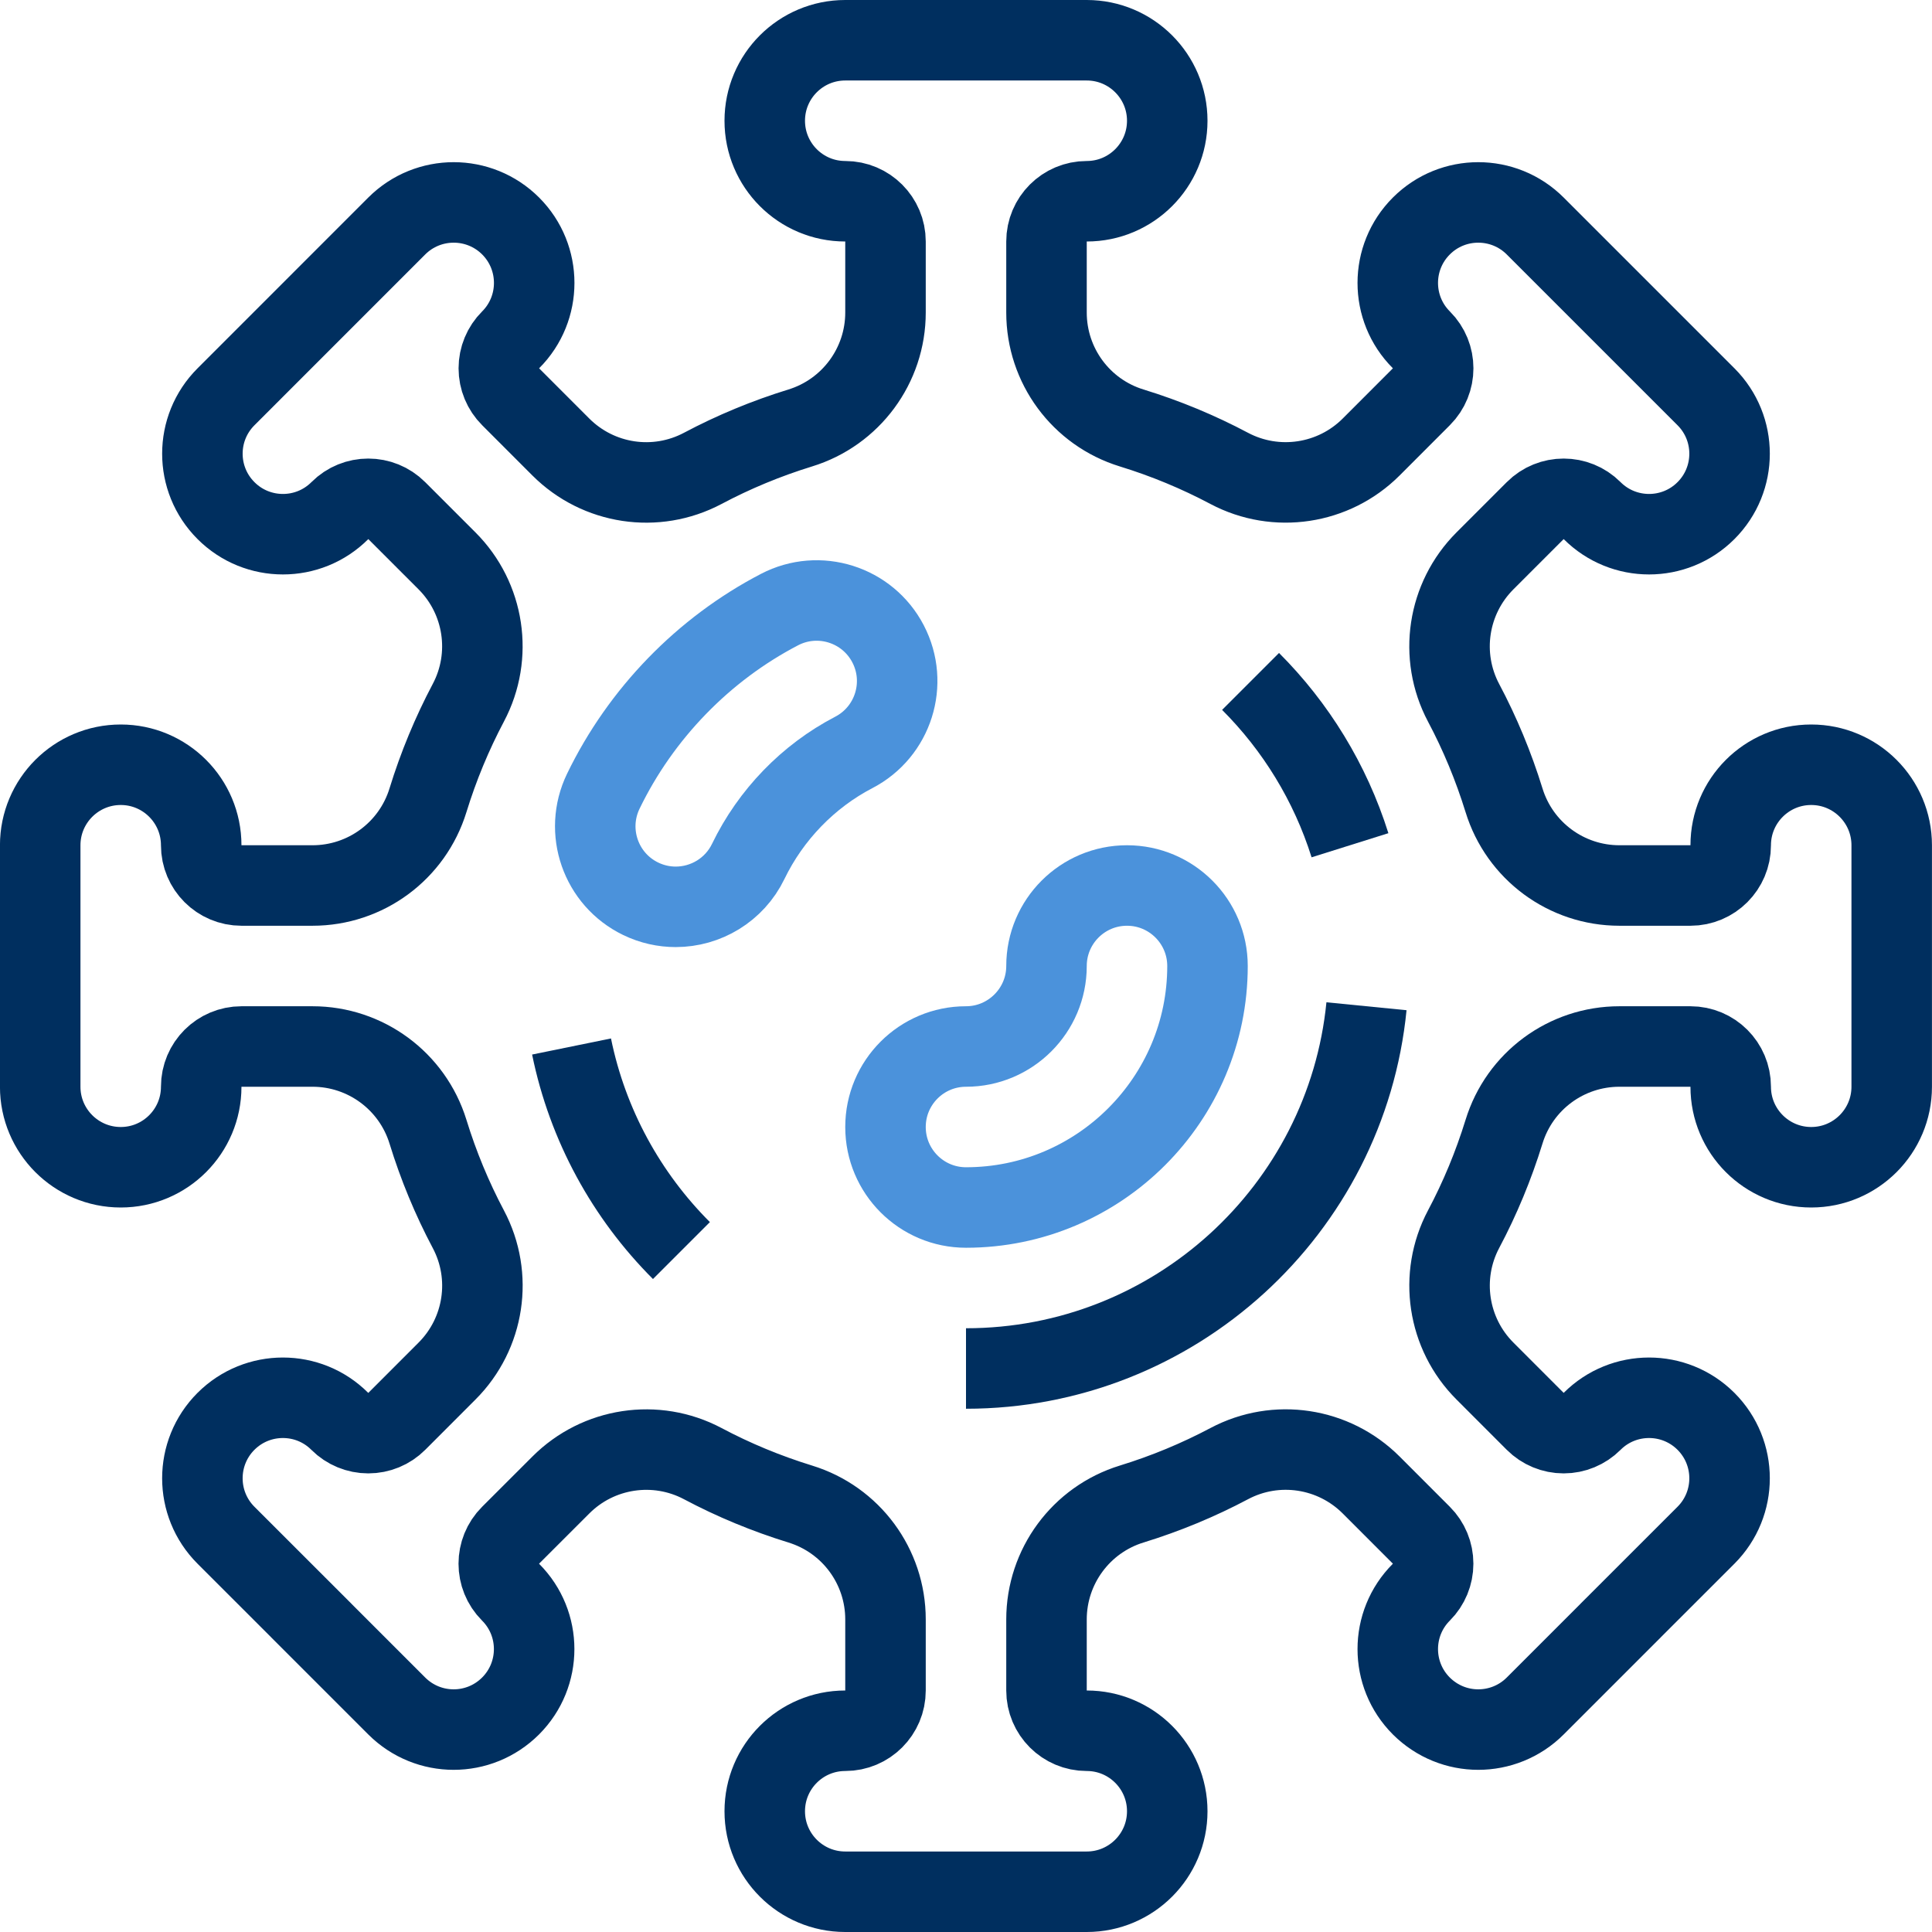 <?xml version="1.0" encoding="UTF-8"?>
<svg width="48px" height="48px" viewBox="0 0 48 48" version="1.1" xmlns="http://www.w3.org/2000/svg" xmlns:xlink="http://www.w3.org/1999/xlink">
    <!-- Generator: sketchtool 63.1 (101010) - https://sketch.com -->
    <title>87E8C6D7-E230-411A-BDDD-CB1EEB1CECBB</title>
    <desc>Created with sketchtool.</desc>
    <g id="Design" stroke="none" stroke-width="1" fill="none" fill-rule="evenodd">
        <g id="Homepage-UI-Earth-UI" transform="translate(-1173, -1702)" stroke-width="2">
            <g id="Oncology" transform="translate(1174, 1703)">
                <path d="M43.999,18 C42.895,18 41.999,18.896 41.999,20 C41.999,20.552 41.551,21 40.999,21 L39.234,21 C37.917,21 36.754,20.141 36.367,18.882 C36.106,18.038 35.77,17.228 35.362,16.46 C34.745,15.295 34.962,13.866 35.894,12.934 L37.142,11.686 C37.532,11.295 38.166,11.295 38.556,11.686 C38.947,12.077 39.459,12.272 39.971,12.272 C40.481,12.272 40.995,12.077 41.385,11.686 C42.166,10.905 42.166,9.639 41.385,8.858 L37.142,4.615 C36.361,3.834 35.093,3.834 34.313,4.615 C33.532,5.396 33.532,6.663 34.313,7.443 C34.705,7.834 34.705,8.467 34.313,8.858 L33.066,10.106 C32.135,11.037 30.703,11.253 29.54,10.637 C28.771,10.229 27.962,9.893 27.117,9.633 C25.857,9.246 25,8.083 25,6.765 L25,5 C25,4.448 25.448,4 26,4 C27.104,4 28,3.104 28,2 C28,0.896 27.104,0 26,0 L20,0 C18.895,0 18,0.896 18,2 C18,3.104 18.895,4 20,4 C20.552,4 21,4.448 21,5 L21,6.765 C21,8.082 20.14,9.246 18.881,9.633 C18.038,9.893 17.227,10.229 16.459,10.637 C15.294,11.254 13.867,11.038 12.934,10.106 L11.687,8.858 C11.498,8.67 11.393,8.416 11.393,8.151 C11.393,7.885 11.498,7.631 11.687,7.443 C12.467,6.663 12.467,5.396 11.687,4.615 C10.905,3.834 9.639,3.834 8.857,4.615 L4.615,8.858 C3.833,9.639 3.833,10.905 4.615,11.686 C5.005,12.077 5.518,12.272 6.029,12.272 C6.542,12.272 7.053,12.077 7.444,11.686 C7.833,11.295 8.466,11.295 8.857,11.686 L10.105,12.934 C11.037,13.865 11.252,15.296 10.636,16.459 C10.229,17.228 9.893,18.038 9.633,18.882 C9.245,20.143 8.082,21 6.764,21 L5,21 C4.447,21 3.999,20.552 3.999,20 C3.999,18.896 3.104,18 2,18 C0.895,18 -0.001,18.896 -0.001,20 L-0.001,26 C-0.001,27.104 0.895,28 2,28 C3.104,28 3.999,27.104 3.999,26 C3.999,25.447 4.447,25 5,25 L6.764,25 C8.082,25 9.245,25.859 9.633,27.117 C9.893,27.962 10.229,28.772 10.636,29.54 C11.254,30.705 11.037,32.134 10.105,33.065 L8.858,34.313 C8.671,34.501 8.416,34.606 8.15,34.606 C7.886,34.606 7.63,34.501 7.442,34.313 C6.662,33.532 5.396,33.532 4.614,34.313 C3.833,35.095 3.833,36.36 4.614,37.142 L6.736,39.263 C6.736,39.263 6.736,39.264 6.737,39.264 C6.737,39.264 6.737,39.265 6.737,39.265 L8.857,41.385 C9.248,41.775 9.759,41.971 10.271,41.971 C10.784,41.971 11.294,41.775 11.685,41.385 C12.466,40.604 12.466,39.338 11.685,38.557 C11.294,38.166 11.294,37.533 11.685,37.143 L12.934,35.895 C13.864,34.963 15.296,34.747 16.459,35.363 C17.227,35.771 18.038,36.107 18.881,36.367 C20.142,36.754 21,37.917 21,39.235 L21,41 C21,41.553 20.552,42 20,42 C18.895,42 18,42.896 18,44 C18,45.104 18.895,46 20,46 L26,46 C27.104,46 28,45.104 28,44 C28,42.896 27.104,42 26,42 C25.448,42 25,41.553 25,41 L25,39.235 C25,37.919 25.858,36.754 27.117,36.367 C27.962,36.107 28.771,35.771 29.541,35.363 C30.704,34.746 32.133,34.962 33.066,35.894 L34.313,37.142 C34.501,37.329 34.606,37.584 34.606,37.849 C34.606,38.114 34.501,38.369 34.313,38.557 C33.532,39.338 33.532,40.604 34.313,41.385 C34.705,41.775 35.215,41.971 35.727,41.971 C36.239,41.971 36.752,41.775 37.142,41.385 L39.263,39.264 C39.263,39.264 39.264,39.263 39.264,39.263 C39.264,39.263 39.264,39.262 39.264,39.262 L41.385,37.142 C42.166,36.36 42.166,35.095 41.385,34.313 C40.603,33.532 39.337,33.532 38.556,34.313 C38.368,34.501 38.114,34.606 37.849,34.606 C37.584,34.606 37.33,34.501 37.142,34.313 L35.895,33.065 C34.962,32.135 34.746,30.703 35.362,29.54 C35.77,28.772 36.106,27.962 36.367,27.117 C36.754,25.857 37.916,25 39.234,25 L40.999,25 C41.551,25 41.999,25.447 41.999,26 C41.999,27.104 42.895,28 43.999,28 C45.103,28 45.999,27.104 45.999,26 L45.999,20 C45.999,18.896 45.103,18 43.999,18 Z" id="Stroke-1" stroke="#002F5F"></path>
                <path d="M23,33 C28.18,33 32.45,29.05 32.95,24" id="Stroke-3" stroke="#002F5F"></path>
                <path d="M32.54,20 C32.05,18.44 31.19,17.05 30.07,15.93" id="Stroke-5" stroke="#002F5F"></path>
                <path d="M13.2,25 C13.6,26.96 14.57,28.71 15.93,30.07" id="Stroke-7" stroke="#002F5F"></path>
                <path d="M23,29 C21.895,29 21,28.104 21,27 C21,25.896 21.895,25 23,25 C24.102,25 25,24.103 25,23 C25,21.896 25.895,21 27,21 C28.104,21 29,21.896 29,23 C29,26.309 26.308,29 23,29 Z" id="Stroke-9" stroke="#4B92DB"></path>
                <path d="M15.788,21.53 C15.496,21.53 15.199,21.466 14.918,21.33 C13.924,20.849 13.508,19.653 13.989,18.658 C14.922,16.73 16.477,15.128 18.367,14.145 C19.346,13.635 20.555,14.017 21.064,14.997 C21.574,15.977 21.192,17.185 20.212,17.694 C19.081,18.282 18.15,19.243 17.59,20.401 C17.245,21.114 16.531,21.53 15.788,21.53 Z" id="Stroke-11" stroke="#4B92DB"></path>
            </g>
        </g>
    </g>
</svg>